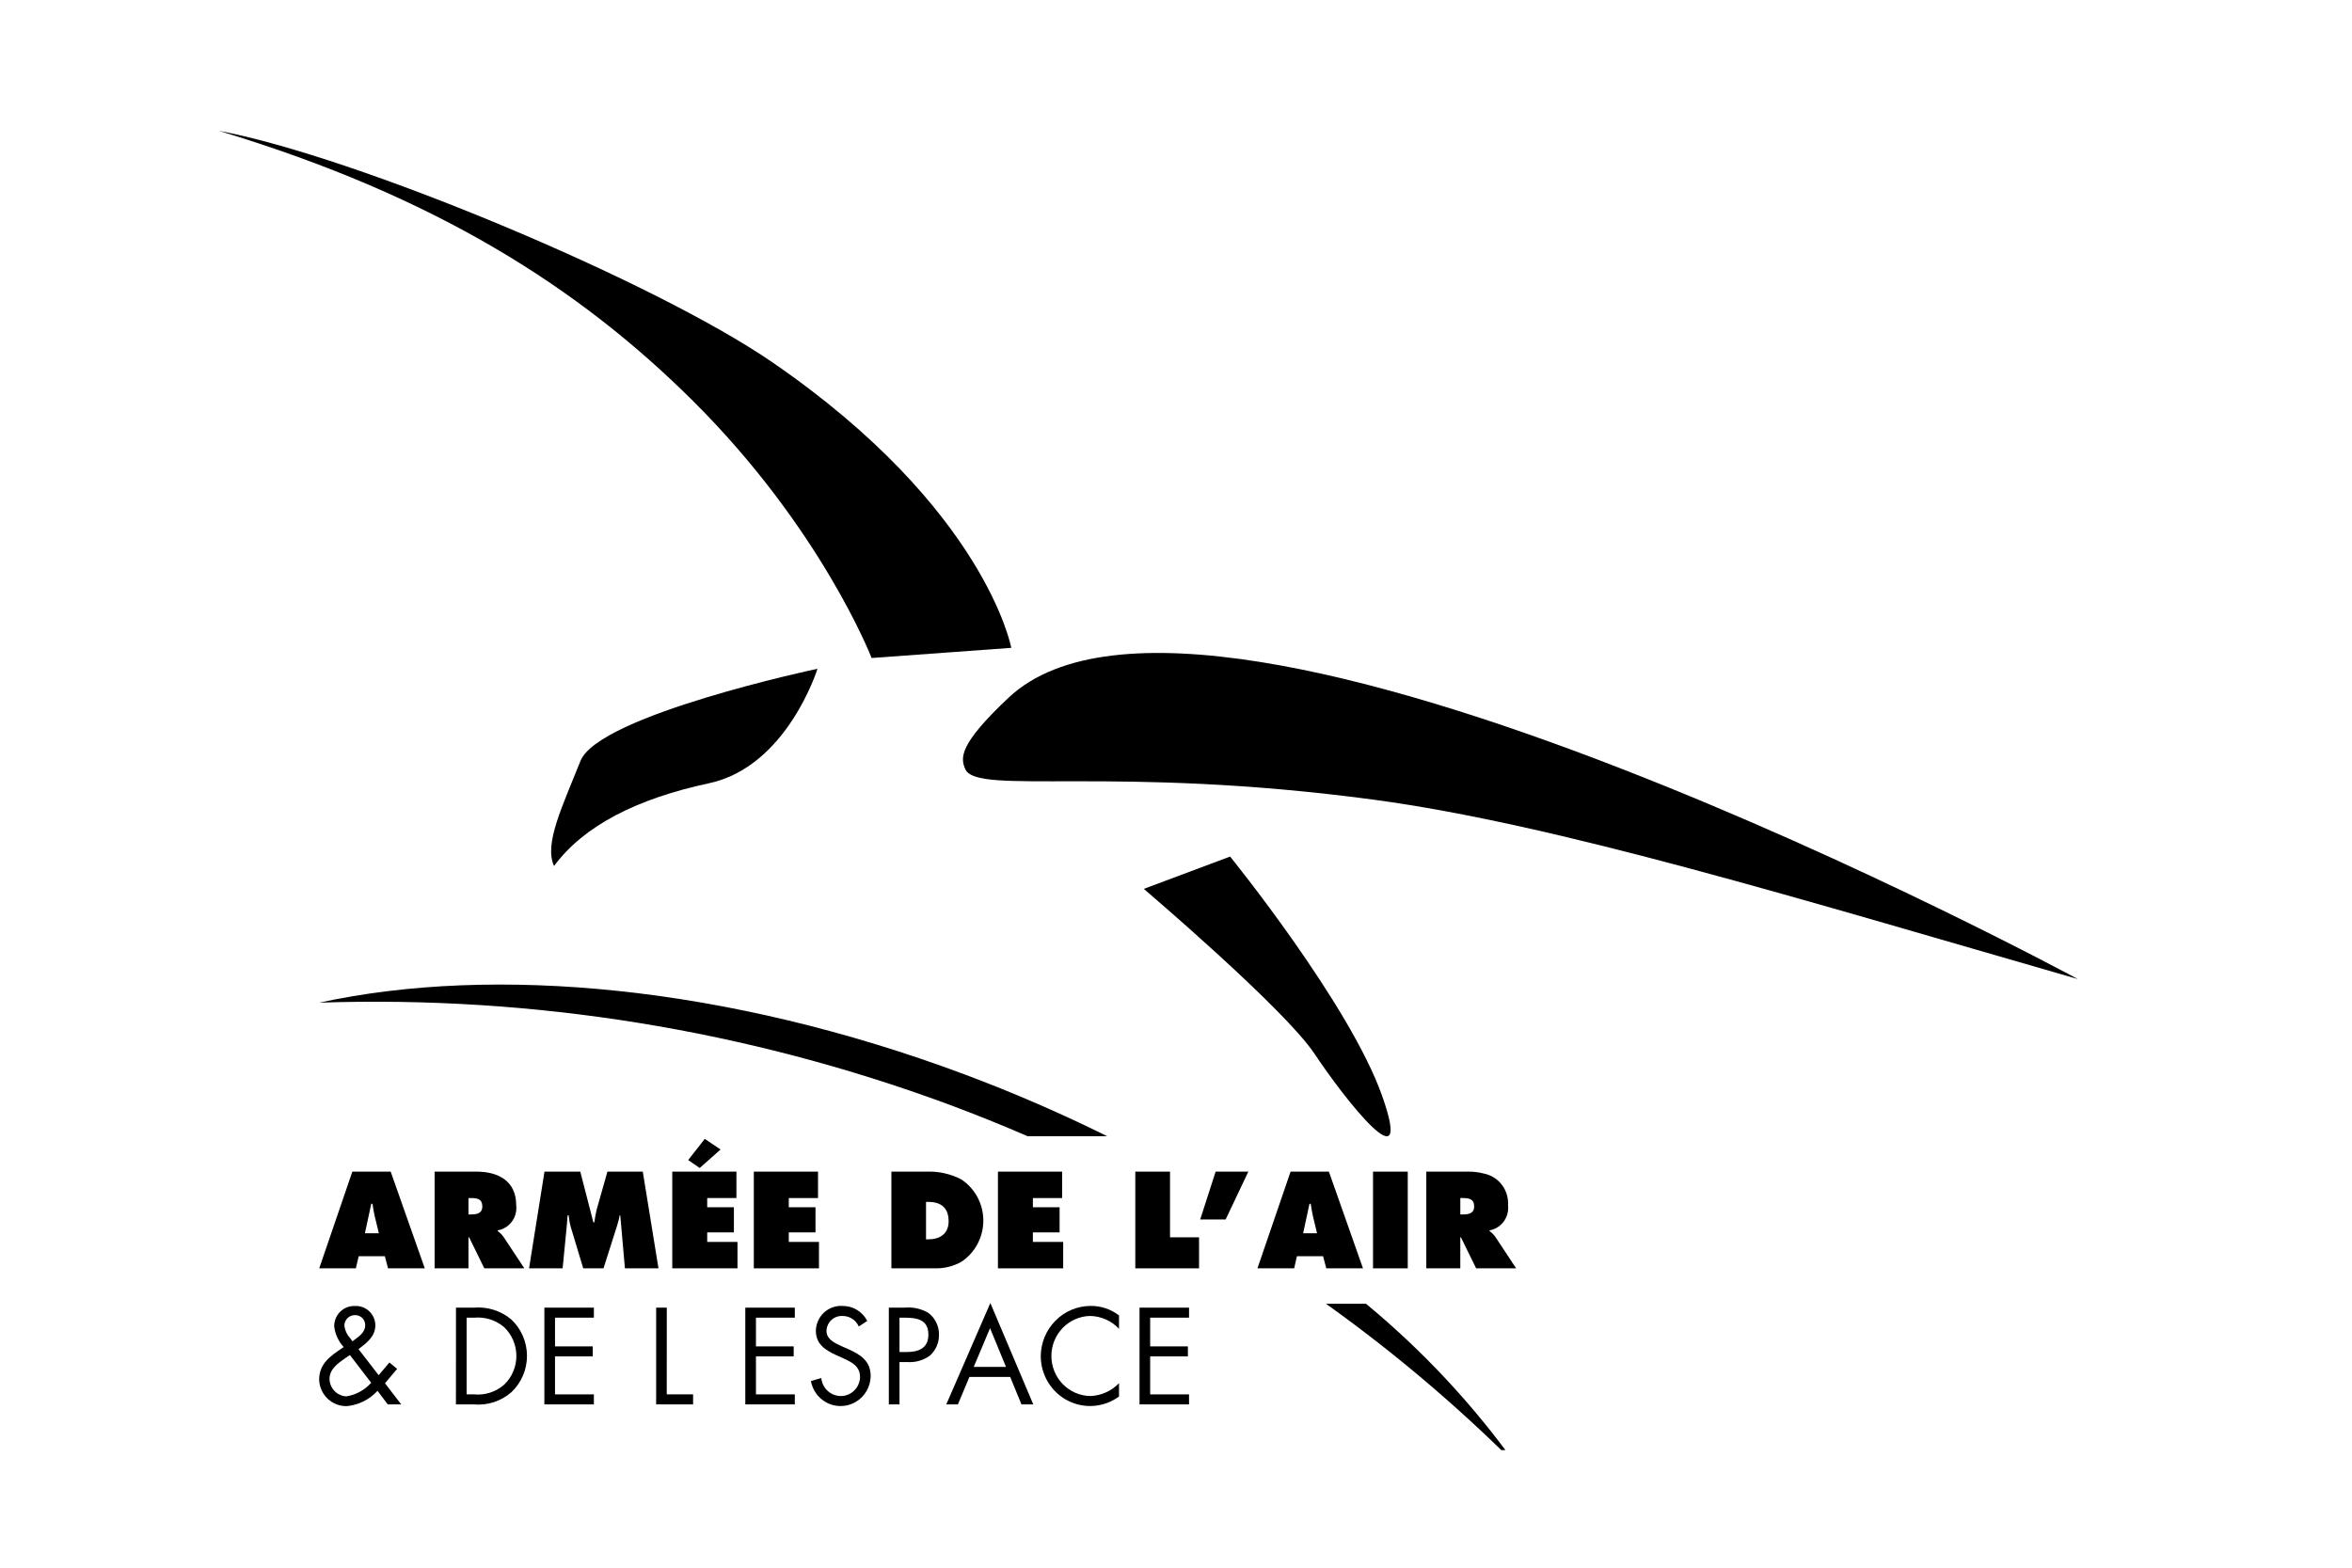 <svg width="120" height="80" viewBox="0 0 120 80" fill="none" xmlns="http://www.w3.org/2000/svg">
<rect width="120" height="80" fill="white"/>
<g clip-path="url(#clip0_1080_5537)">
<path d="M70.083 40.808C79.407 42.059 91.843 45.882 106.013 49.963C106.013 49.963 61.71 25.975 51.464 35.598C48.904 38.003 49.001 38.68 49.249 39.25C49.835 40.602 56.826 39.03 70.083 40.808Z" fill="black"/>
<path d="M62.761 43.711C62.761 43.711 68.873 51.248 70.523 55.94C72.173 60.632 68.606 56.091 67.069 53.777C65.531 51.464 58.357 45.36 58.357 45.36L62.761 43.711Z" fill="black"/>
<path d="M41.708 34.127C41.708 34.127 30.547 36.492 29.616 38.831C28.686 41.169 27.749 43.066 28.267 44.193C29.786 42.133 32.506 40.754 36.177 39.969C40.166 39.113 41.708 34.127 41.708 34.127Z" fill="black"/>
<path d="M44.47 33.578C44.47 33.578 41.925 26.989 35.344 20.447C29.564 14.703 22.269 10.019 11.159 6.675C18.081 7.96 33.334 14.318 39.399 18.483C50.292 25.963 51.596 33.06 51.596 33.06L44.47 33.578Z" fill="black"/>
<path d="M49.232 54.835C51.701 55.759 54.123 56.809 56.487 57.98H52.426C51.117 57.412 49.769 56.87 48.381 56.353C38.109 52.558 27.212 50.797 16.285 51.167C25.232 49.218 37.136 50.309 49.232 54.835Z" fill="black"/>
<path d="M77.355 74.746C74.347 71.743 71.101 68.995 67.649 66.53H69.691C72.585 68.921 75.162 71.683 77.355 74.746Z" fill="black"/>
<path d="M19.933 59.789H17.977L16.287 64.724H18.155L18.301 64.107H19.636L19.798 64.724H21.673L19.933 59.789ZM18.618 62.934L18.942 61.432H19.006C19.033 61.645 19.071 61.856 19.119 62.066L19.329 62.934H18.618Z" fill="black"/>
<path d="M25.691 63.119C25.609 63.005 25.509 62.905 25.395 62.824V62.786C25.684 62.736 25.943 62.574 26.119 62.335C26.294 62.097 26.372 61.799 26.337 61.503C26.337 60.258 25.411 59.789 24.312 59.789H22.174V64.724H23.902V63.141H23.935L24.71 64.724H26.752L25.691 63.119ZM24.027 61.973H23.902V61.138H24.037C24.345 61.138 24.608 61.181 24.608 61.563C24.608 61.929 24.317 61.973 24.026 61.973H24.027Z" fill="black"/>
<path d="M32.795 59.789H30.991L30.442 61.727C30.391 61.941 30.352 62.158 30.323 62.377H30.274L29.606 59.789H27.78L26.993 64.724H28.706L28.911 62.617C28.932 62.42 28.943 62.213 28.959 62.022H29.013C29.033 62.229 29.07 62.433 29.126 62.633L29.757 64.724H30.791L31.496 62.508C31.547 62.349 31.587 62.187 31.615 62.022H31.647L31.884 64.724H33.596L32.795 59.789Z" fill="black"/>
<path d="M36.082 63.376V62.89H37.444V61.607H36.082V61.137H37.573V59.789H34.299V64.724H37.627V63.376H36.082ZM35.957 58.118L35.112 59.199L35.699 59.603L36.765 58.659L35.957 58.118Z" fill="black"/>
<path d="M40.244 63.376V62.89H41.607V61.607H40.244V61.138H41.736V59.789H38.46V64.724H41.784V63.376H40.244Z" fill="black"/>
<path d="M49.04 60.182C48.495 59.902 47.889 59.766 47.279 59.789H45.479V64.724H47.72C48.181 64.732 48.635 64.619 49.04 64.397C49.387 64.169 49.672 63.857 49.869 63.489C50.066 63.12 50.17 62.708 50.17 62.289C50.17 61.87 50.066 61.458 49.869 61.09C49.672 60.722 49.387 60.41 49.04 60.182ZM47.359 63.245H47.246V61.334H47.359C48.006 61.334 48.399 61.629 48.399 62.322C48.399 62.966 47.947 63.245 47.359 63.245Z" fill="black"/>
<path d="M52.698 63.376V62.89H54.061V61.607H52.698V61.138H54.19V59.789H50.915V64.724H54.244V63.376H52.698Z" fill="black"/>
<path d="M61.176 63.141V64.724H57.923V59.789H59.695V63.141H61.176Z" fill="black"/>
<path d="M62.022 59.789L61.235 62.229H62.533L63.691 59.789H62.022Z" fill="black"/>
<path d="M67.801 59.789H65.846L64.155 64.724H66.029L66.169 64.107H67.505L67.667 64.724H69.54L67.801 59.789ZM66.487 62.934L66.81 61.432H66.874C66.907 61.64 66.939 61.858 66.987 62.066L67.197 62.934H66.487Z" fill="black"/>
<path d="M70.052 59.789V64.724H71.824V59.789H70.052Z" fill="black"/>
<path d="M76.294 63.119C76.213 63.005 76.112 62.905 75.998 62.824V62.786C76.287 62.734 76.545 62.573 76.721 62.334C76.896 62.096 76.975 61.798 76.941 61.503C76.964 61.128 76.852 60.757 76.625 60.459C76.398 60.162 76.072 59.959 75.707 59.887C75.448 59.82 75.183 59.787 74.915 59.789H72.771V64.724H74.505V63.141H74.537L75.313 64.724H77.354L76.294 63.119ZM74.63 61.973H74.506V61.137H74.641C74.942 61.137 75.212 61.181 75.212 61.563C75.212 61.929 74.921 61.973 74.63 61.973Z" fill="black"/>
<path d="M19.261 70.975C18.854 71.42 18.3 71.697 17.704 71.755C17.339 71.767 16.985 71.631 16.718 71.378C16.452 71.125 16.295 70.776 16.283 70.406C16.283 69.581 16.871 69.187 17.478 68.782L17.536 68.742C17.27 68.454 17.1 68.087 17.051 67.695C17.049 67.553 17.074 67.413 17.127 67.282C17.18 67.152 17.259 67.034 17.359 66.935C17.459 66.837 17.578 66.761 17.709 66.711C17.839 66.662 17.978 66.64 18.117 66.647C18.248 66.64 18.379 66.66 18.503 66.706C18.626 66.751 18.739 66.821 18.835 66.911C18.932 67.001 19.009 67.11 19.063 67.231C19.118 67.352 19.147 67.483 19.151 67.616C19.151 68.206 18.712 68.526 18.292 68.847L19.319 70.177L19.868 69.528L20.262 69.856L19.642 70.589L20.471 71.667H19.784L19.261 70.975ZM17.62 69.305C17.252 69.561 16.812 69.862 16.812 70.367C16.817 70.598 16.908 70.819 17.068 70.984C17.227 71.149 17.443 71.247 17.671 71.257C18.16 71.181 18.608 70.936 18.938 70.563L17.852 69.149L17.62 69.305ZM18.027 68.415C18.305 68.199 18.634 68.009 18.634 67.616C18.633 67.547 18.618 67.48 18.591 67.417C18.564 67.354 18.524 67.297 18.475 67.25C18.425 67.203 18.367 67.167 18.303 67.143C18.24 67.119 18.172 67.109 18.105 67.112C18.034 67.112 17.963 67.125 17.898 67.152C17.832 67.18 17.773 67.22 17.723 67.271C17.673 67.322 17.634 67.382 17.607 67.449C17.581 67.515 17.567 67.586 17.569 67.658C17.6 67.894 17.704 68.114 17.866 68.287L17.982 68.45L18.027 68.415Z" fill="black"/>
<path d="M23.264 66.73H24.18C24.865 66.671 25.546 66.885 26.079 67.326C26.333 67.562 26.535 67.849 26.674 68.169C26.813 68.488 26.886 68.833 26.887 69.183C26.888 69.532 26.818 69.877 26.681 70.198C26.545 70.518 26.344 70.807 26.092 71.045C25.829 71.274 25.523 71.447 25.192 71.554C24.861 71.661 24.513 71.699 24.167 71.667H23.262L23.264 66.73ZM24.201 71.156C24.478 71.182 24.757 71.15 25.021 71.062C25.286 70.974 25.53 70.832 25.738 70.645C25.933 70.455 26.087 70.227 26.191 69.974C26.296 69.721 26.348 69.45 26.346 69.176C26.343 68.902 26.286 68.632 26.177 68.381C26.068 68.13 25.91 67.905 25.712 67.718C25.29 67.364 24.747 67.193 24.201 67.241H23.807V71.156H24.201Z" fill="black"/>
<path d="M27.774 66.73H30.3V67.241H28.317V68.707H30.242V69.218H28.317V71.156H30.3V71.667H27.774V66.73Z" fill="black"/>
<path d="M34.018 71.156H35.362V71.667H33.477V66.73H34.02L34.018 71.156Z" fill="black"/>
<path d="M37.011 66.821L36.274 68.491L35.926 68.354L36.533 66.644L37.011 66.821Z" fill="white"/>
<path d="M38.026 66.73H40.552V67.241H38.569V68.707H40.494V69.218H38.569V71.156H40.552V71.667H38.026V66.73Z" fill="black"/>
<path d="M43.816 67.692C43.743 67.529 43.625 67.39 43.476 67.295C43.326 67.199 43.152 67.151 42.976 67.155C42.873 67.151 42.77 67.167 42.673 67.203C42.577 67.239 42.488 67.294 42.413 67.365C42.338 67.436 42.277 67.522 42.235 67.617C42.193 67.713 42.17 67.815 42.168 67.92C42.168 68.345 42.599 68.542 42.93 68.692L43.253 68.836C43.887 69.118 44.422 69.437 44.422 70.225C44.415 70.611 44.266 70.981 44.005 71.262C43.744 71.543 43.389 71.716 43.009 71.747C42.629 71.778 42.251 71.665 41.949 71.43C41.647 71.194 41.442 70.854 41.373 70.474L41.903 70.322C41.927 70.57 42.039 70.8 42.219 70.969C42.399 71.138 42.634 71.234 42.879 71.24C43.137 71.246 43.388 71.148 43.575 70.967C43.763 70.787 43.872 70.539 43.88 70.277C43.88 69.701 43.434 69.504 42.982 69.294L42.685 69.163C42.117 68.901 41.625 68.606 41.625 67.899C41.63 67.725 41.67 67.553 41.742 67.395C41.814 67.237 41.916 67.095 42.044 66.977C42.171 66.86 42.32 66.77 42.483 66.713C42.645 66.655 42.817 66.632 42.989 66.643C43.248 66.64 43.503 66.71 43.725 66.845C43.947 66.98 44.128 67.175 44.248 67.408L43.816 67.692Z" fill="black"/>
<path d="M45.893 71.667H45.349V66.73H46.15C46.569 66.689 46.991 66.781 47.358 66.992C47.532 67.121 47.673 67.29 47.768 67.487C47.864 67.683 47.912 67.899 47.907 68.118C47.91 68.318 47.87 68.517 47.789 68.7C47.709 68.883 47.591 69.046 47.442 69.179C47.107 69.422 46.697 69.538 46.285 69.506H45.893V71.667ZM45.893 68.995H46.255C46.856 68.995 47.366 68.812 47.366 68.105C47.366 67.299 46.727 67.241 46.094 67.241H45.893V68.995Z" fill="black"/>
<path d="M49.46 70.266L48.873 71.667H48.28L50.528 66.494L52.718 71.667H52.115L51.541 70.266H49.46ZM50.513 67.777L49.68 69.755H51.327L50.513 67.777Z" fill="black"/>
<path d="M57.092 67.809C56.9 67.605 56.669 67.442 56.414 67.329C56.159 67.217 55.884 67.157 55.606 67.154C55.079 67.168 54.579 67.39 54.212 67.773C53.845 68.156 53.641 68.669 53.642 69.203C53.644 69.737 53.852 70.249 54.221 70.63C54.59 71.01 55.092 71.229 55.619 71.24C56.175 71.225 56.704 70.989 57.092 70.585V71.265C56.717 71.54 56.275 71.705 55.815 71.742C55.353 71.779 54.892 71.687 54.479 71.475C54.066 71.263 53.72 70.94 53.476 70.542C53.233 70.143 53.103 69.684 53.1 69.216C53.102 68.534 53.37 67.881 53.846 67.399C54.322 66.916 54.966 66.644 55.639 66.642C56.163 66.635 56.675 66.806 57.093 67.127L57.092 67.809Z" fill="black"/>
<path d="M58.139 66.73H60.665V67.241H58.682V68.707H60.607V69.218H58.682V71.156H60.665V71.667H58.139V66.73Z" fill="black"/>
</g>
<defs>
<clipPath id="clip0_1080_5537">
<rect width="117" height="69" fill="white" transform="translate(1 5)"/>
</clipPath>
</defs>
</svg>
